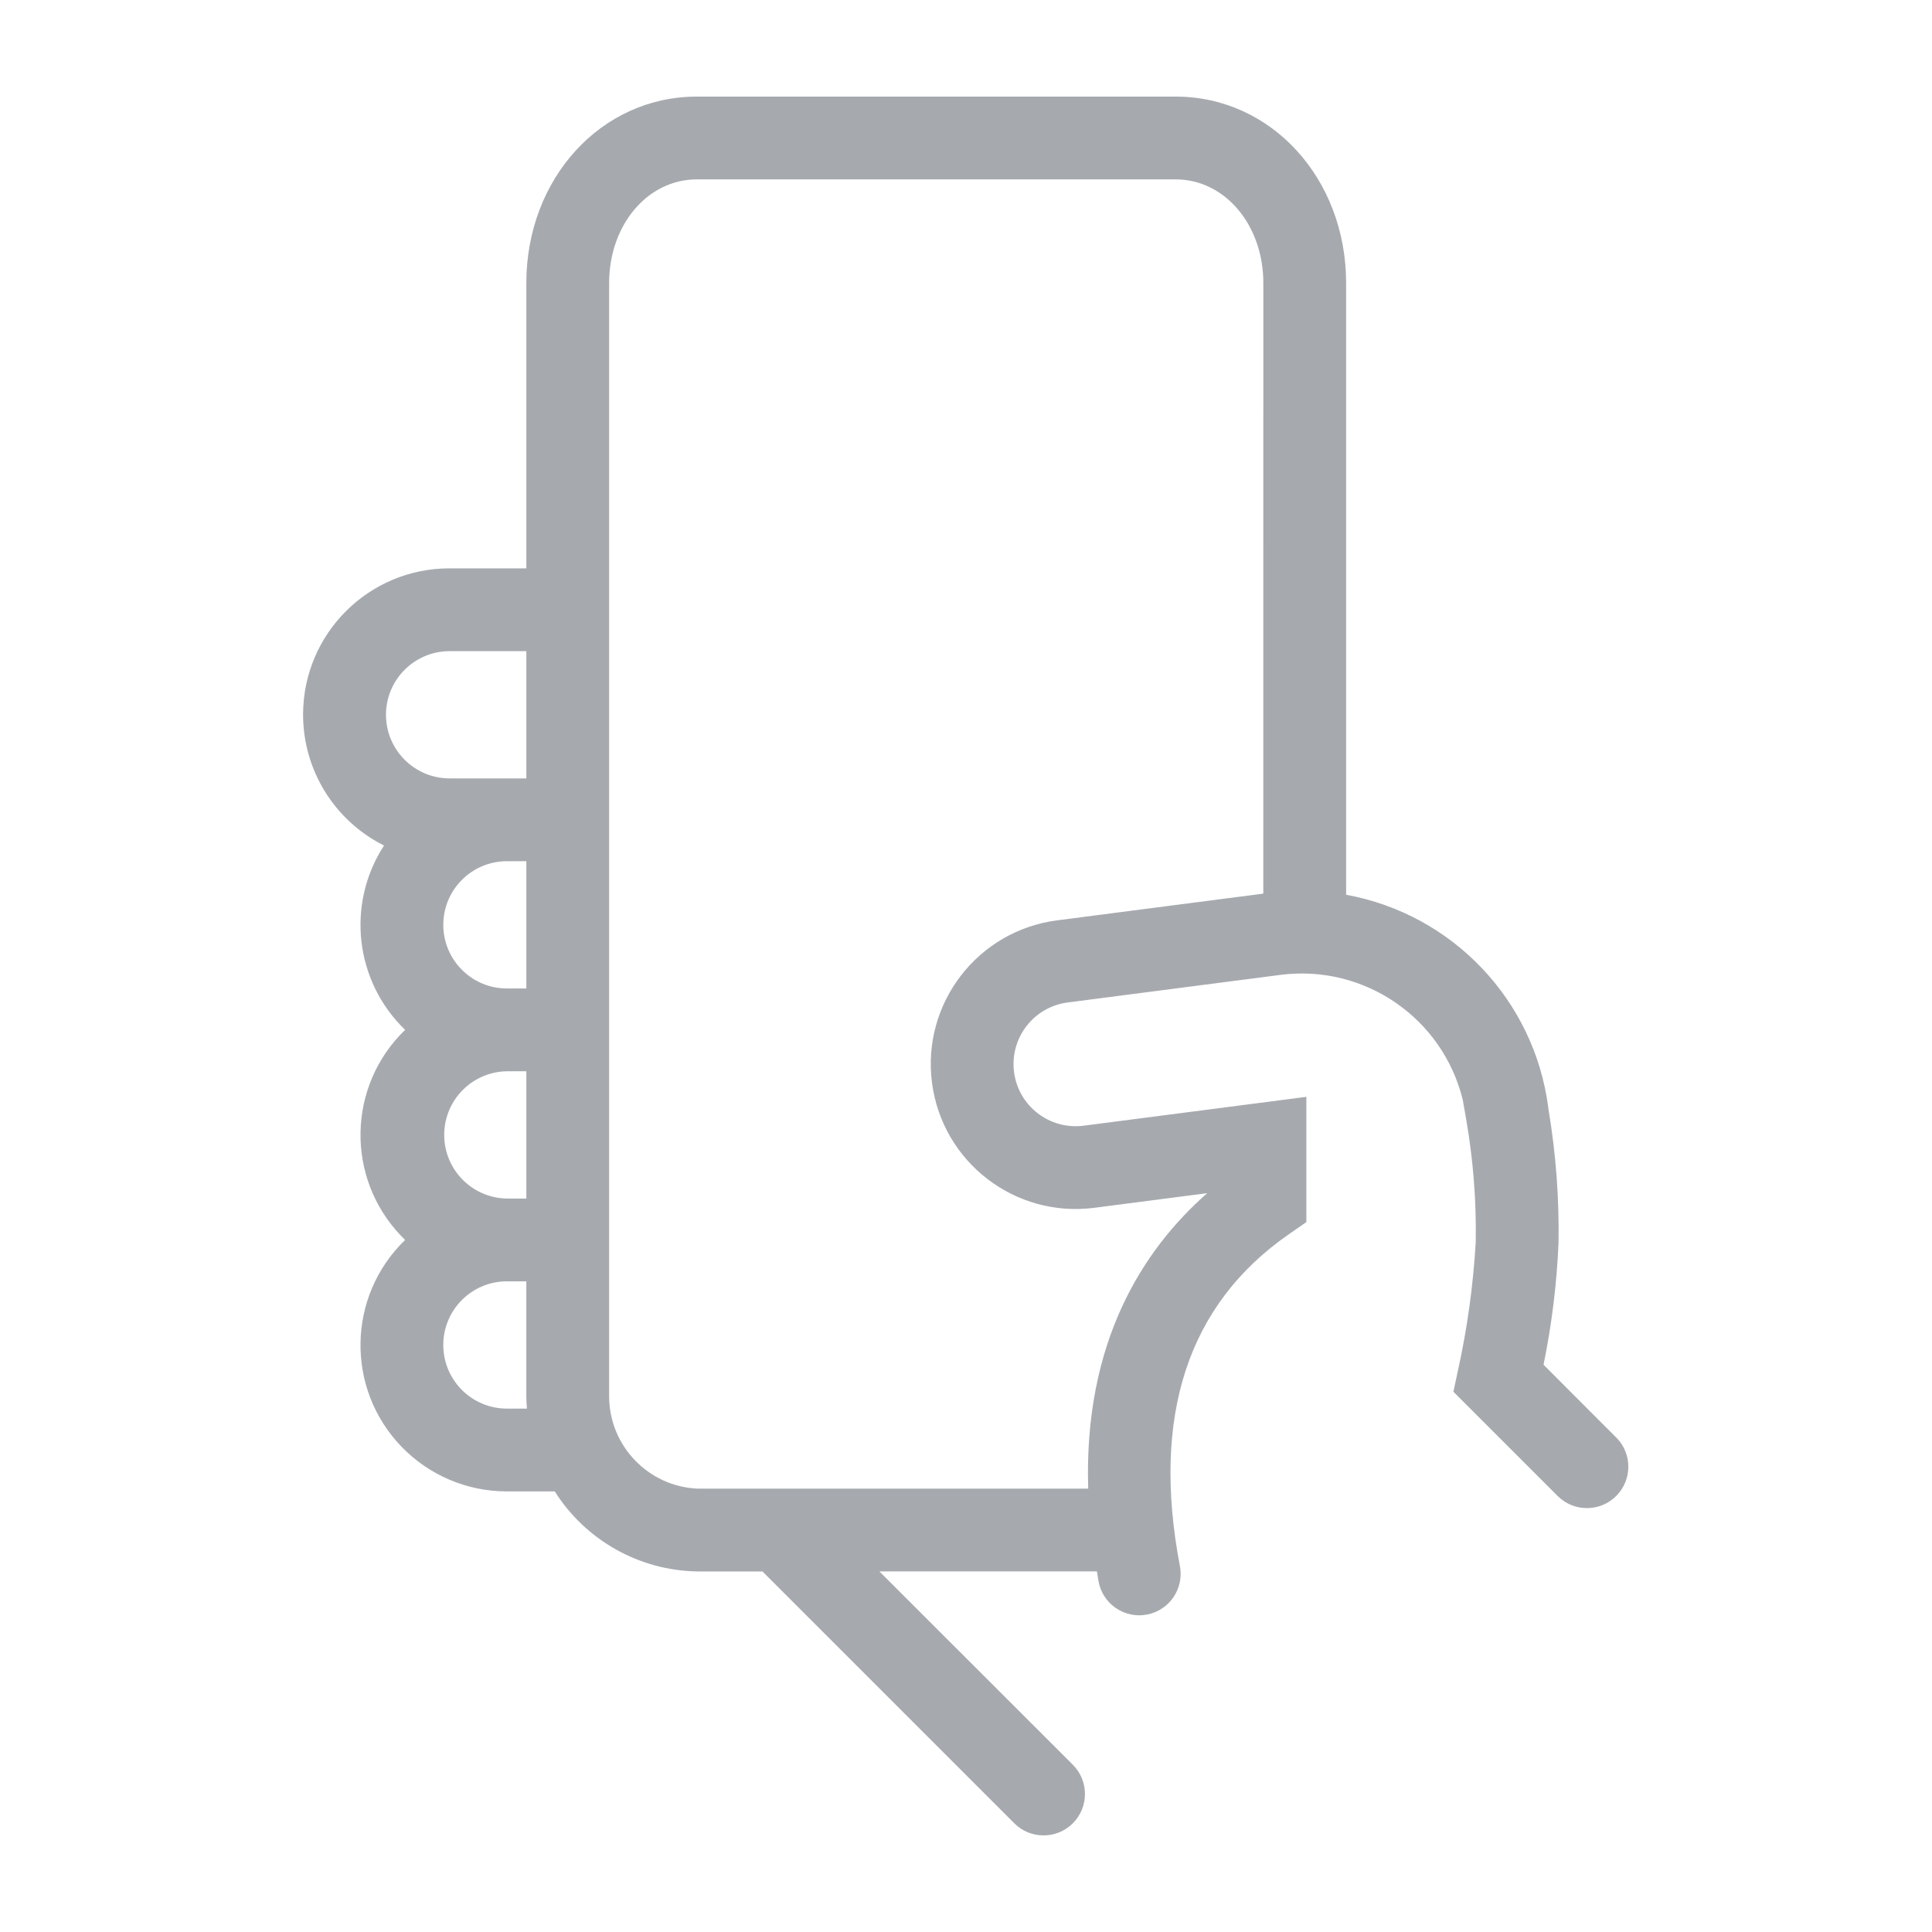 <?xml version="1.0" encoding="utf-8"?>
<!-- Generator: Adobe Illustrator 24.0.1, SVG Export Plug-In . SVG Version: 6.00 Build 0)  -->
<svg version="1.1" id="Layer_1" xmlns="http://www.w3.org/2000/svg" xmlns:xlink="http://www.w3.org/1999/xlink" x="0px" y="0px"
	 width="140px" height="140px" viewBox="0 0 140 140" style="enable-background:new 0 0 140 140;" xml:space="preserve">
<style type="text/css">
	.st0{fill:#A6AAAF;}
</style>
<path class="st0" d="M117.151,104.2l-5.3-5.305c0.596-2.911,0.96-5.864,1.086-8.833c0.053-3.215-0.186-6.428-0.716-9.6l-0.029-0.225
	c-1.018-7.77-6.937-13.994-14.646-15.4V20.51C97.543,12.935,92.12,7,85.2,7H50.485C43.562,7,38.14,12.935,38.14,20.51v20.675h-5.559
	c-5.854-0.01-10.608,4.727-10.619,10.581c-0.007,4.024,2.265,7.705,5.866,9.503c-2.758,4.244-2.116,9.848,1.529,13.359
	c-4.203,4.053-4.325,10.747-0.272,14.95c0.089,0.092,0.18,0.183,0.272,0.272c-4.21,4.068-4.325,10.778-0.258,14.988
	c2,2.07,4.756,3.238,7.635,3.235H40.2c2.248,3.558,6.141,5.739,10.349,5.8h4.7l18.25,18.25c1.172,1.171,3.072,1.171,4.243-0.001
	c1.171-1.172,1.171-3.072-0.001-4.243l-14.015-14.007h15.761c0.044,0.249,0.072,0.487,0.12,0.741
	c0.31,1.628,1.882,2.696,3.509,2.385s2.696-1.882,2.385-3.509c-2.074-10.877,0.575-18.964,7.875-24.037l1.288-0.895v-9.076
	l-16.139,2.091c-2.466,0.319-4.724-1.42-5.043-3.886s1.42-4.724,3.886-5.043l15.472-2.006c6.053-0.755,11.71,3.145,13.159,9.07
	l0.25,1.43c0.508,2.93,0.738,5.901,0.687,8.874c-0.18,3.11-0.606,6.201-1.276,9.244l-0.341,1.595l7.592,7.592
	c1.192,1.151,3.091,1.118,4.242-0.074c1.123-1.163,1.123-3.006,0-4.168L117.151,104.2z M27.97,51.794
	c0.003-2.545,2.066-4.607,4.611-4.609h5.559v9.221h-5.559C30.035,56.403,27.972,54.34,27.97,51.794z M36.734,71.628
	c-2.547,0-4.611-2.065-4.61-4.612c0-2.546,2.064-4.61,4.61-4.61h1.406v9.222H36.734z M38.14,77.628v9.223h-1.406
	c-2.547-0.038-4.581-2.133-4.544-4.679c0.037-2.494,2.05-4.507,4.544-4.544H38.14z M36.734,102.073c-2.547,0-4.611-2.064-4.612-4.61
	c0-2.547,2.064-4.611,4.61-4.612c0,0,0.001,0,0.001,0h1.406v8.357c0,0.291,0.024,0.577,0.044,0.865H36.734z M91.543,64.744
	l-0.029,0.015L76.6,66.692c-5.752,0.746-9.811,6.013-9.065,11.765s6.013,9.811,11.765,9.065l8.178-1.06
	c-4.7,4.131-8.955,10.831-8.623,21.41H50.546c-3.569-0.162-6.385-3.092-6.406-6.664V20.51c0-4.211,2.787-7.51,6.345-7.51H85.2
	c3.559,0,6.346,3.3,6.346,7.51L91.543,64.744z"/>
</svg>
